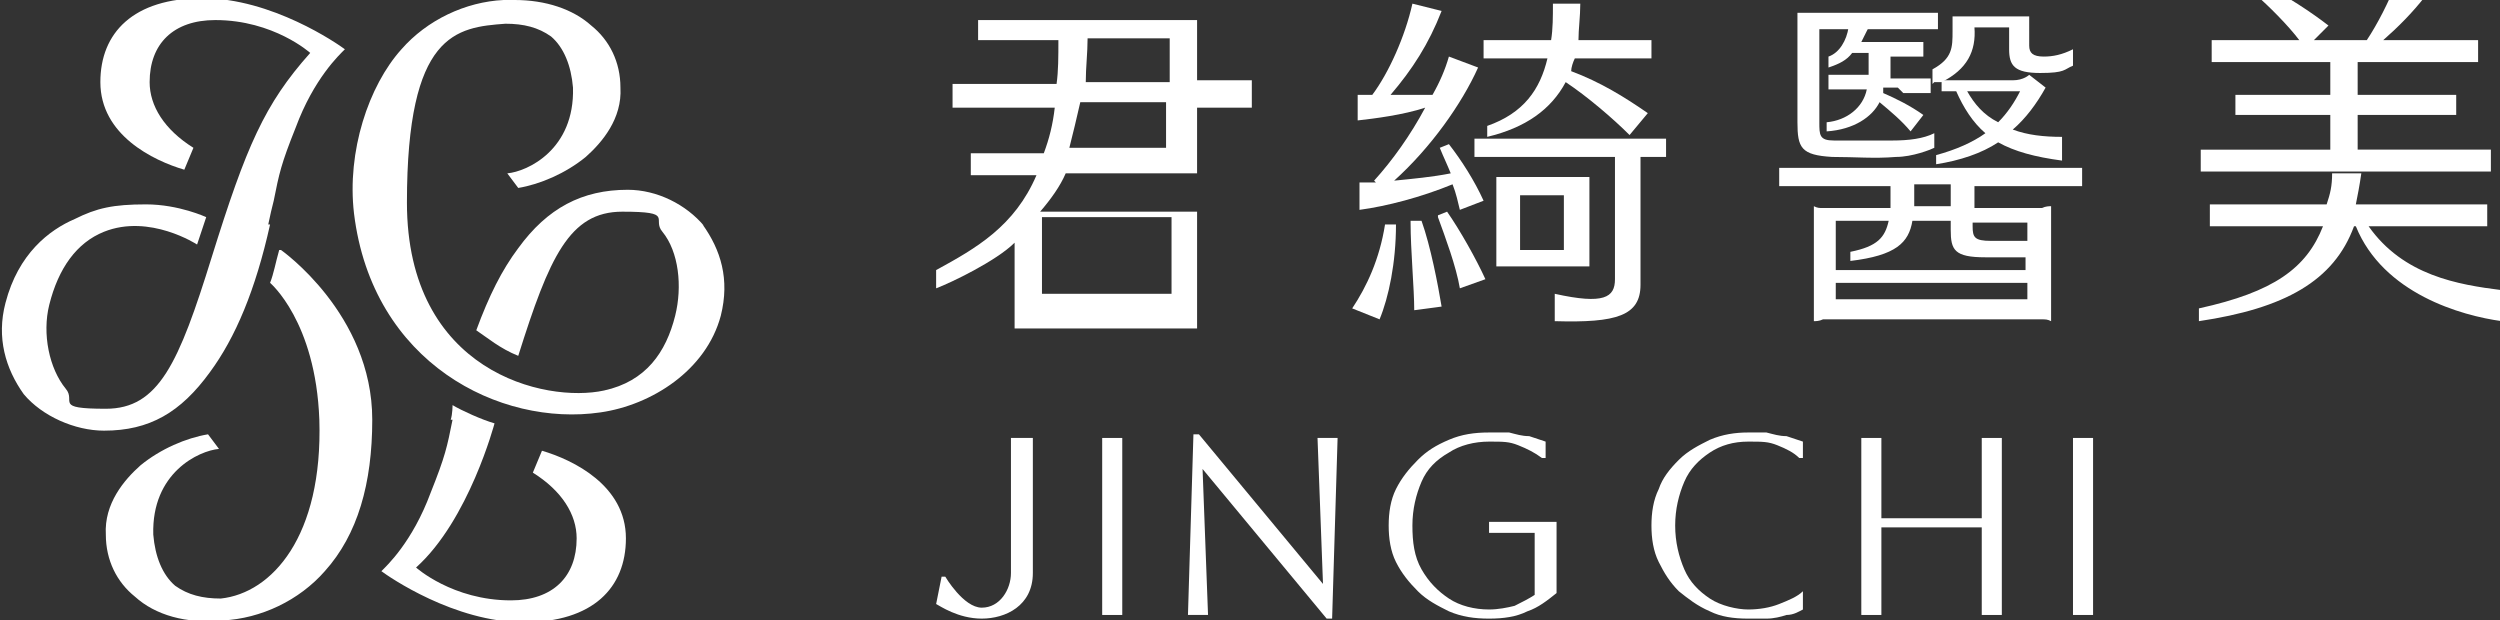 <?xml version="1.0" encoding="UTF-8"?>
<svg id="_圖層_1" data-name="圖層_1" xmlns="http://www.w3.org/2000/svg" version="1.1" viewBox="0 0 137 34">
  <rect x="0" y="0" width="137" height="34" fill="#333333" stroke="none"/>
  <!-- Generator: Adobe Illustrator 29.4.0, SVG Export Plug-In . SVG Version: 2.1.0 Build 152)  -->
  <defs>
    <style>
      .st0 {
        fill: none;
      }

      .st1 {
        fill: #fff;
      }
    </style>
  </defs>
  <rect class="st0" width="137" height="34"/>
  <g>
    <path class="st1" d="M61.5,24h-1.1v9.7h1.1v-9.7Z"/>
    <path class="st1" d="M72.5,32l-6.8-8.2h-.3l-.3,9.9h1.1l-.3-8,6.8,8.2h.3l.3-9.9h-1.1l.3,8Z"/>
    <path class="st1" d="M81.6,29.2h2.5v3.4c-.3.2-.7.4-1.1.6-.4.1-.9.2-1.4.2-.8,0-1.6-.2-2.2-.6-.6-.4-1.1-.9-1.5-1.6-.4-.7-.5-1.5-.5-2.4s.2-1.7.5-2.4c.3-.7.8-1.2,1.5-1.6.6-.4,1.4-.6,2.2-.6s1.1,0,1.6.2c.5.2.9.4,1.3.7h0s.2,0,.2,0v-.9c0,0,0,0,0,0-.3-.1-.6-.2-.9-.3-.4,0-.7-.1-1.1-.2-.4,0-.8,0-1.1,0-.8,0-1.5.1-2.2.4-.7.3-1.2.6-1.7,1.1-.5.5-.9,1-1.2,1.6-.3.6-.4,1.3-.4,2s.1,1.4.4,2c.3.6.7,1.1,1.2,1.6.5.5,1.1.8,1.7,1.1.7.3,1.4.4,2.2.4s1.5-.1,2.1-.4c.6-.2,1.1-.6,1.6-1h0v-3.9h-3.7v.5h0Z"/>
    <path class="st1" d="M98.8,32.4c-.3.3-.8.5-1.3.7-.5.2-1.1.3-1.7.3s-1.5-.2-2.1-.6c-.6-.4-1.1-.9-1.4-1.6-.3-.7-.5-1.5-.5-2.4s.2-1.7.5-2.4c.3-.7.8-1.2,1.4-1.6.6-.4,1.3-.6,2.1-.6s1.1,0,1.6.2c.5.2.9.4,1.2.7h0s.2,0,.2,0v-.9c0,0,0,0,0,0-.3-.1-.6-.2-.9-.3-.4,0-.7-.1-1.1-.2-.4,0-.7,0-1,0-.7,0-1.4.1-2.1.4-.6.3-1.2.6-1.7,1.1s-.9,1-1.1,1.6c-.3.6-.4,1.3-.4,2s.1,1.4.4,2c.3.6.6,1.1,1.1,1.6.5.4,1,.8,1.7,1.1.6.3,1.3.4,2.1.4s.6,0,1,0c.4,0,.8-.1,1.1-.2.4,0,.7-.2.9-.3h0s0-1,0-1h-.3Z"/>
    <path class="st1" d="M108.6,28.4h-5.5v-4.4h-1.1v9.7h1.1v-4.8h5.5v4.8h1.1v-9.7h-1.1v4.4Z"/>
    <path class="st1" d="M114.7,24h-1.1v9.7h1.1v-9.7Z"/>
    <path class="st1" d="M55.4,24v7.4c0,.9-.6,1.9-1.6,1.9s-2-1.7-2-1.7h-.2l-.3,1.5c.2.1,1.2.8,2.5.8s2.8-.7,2.8-2.5v-7.4h-1.1Z"/>
    <path class="st1" d="M129.7,12.4h3.7c.4,0,.8,0,1.1,0,.3,0,.6,0,.8,0s.4,0,.6,0c.2,0,.3,0,.4,0h0v-1.2h0c-.1,0-.2,0-.4,0-.2,0-.4,0-.6,0s-.5,0-.8,0-.7,0-1.1,0h-4.3c.1-.5.2-1,.3-1.7h-1.6c0,.7-.1,1.1-.3,1.7h-3.5c-.4,0-.8,0-1.1,0-.3,0-.6,0-.8,0-.2,0-.4,0-.6,0-.2,0-.3,0-.4,0h0v1.2h0c.1,0,.2,0,.4,0,.2,0,.4,0,.6,0s.5,0,.8,0c.3,0,.7,0,1.1,0h3.3c-.9,2.3-2.7,3.6-6.8,4.5v.7c4.7-.7,7.4-2.2,8.5-5.2h.1c1.5,3.7,5.8,4.9,8,5.2v-1.7c-2.4-.3-5.4-.8-7.3-3.5h0Z"/>
    <path class="st1" d="M121.1,9.4c.2,0,.4,0,.6,0,.2,0,.5,0,.8,0,.3,0,.7,0,1.1,0h10c.4,0,.8,0,1.1,0,.3,0,.6,0,.8,0,.2,0,.4,0,.6,0,.2,0,.3,0,.4,0h0v-1.2h0c-.1,0-.2,0-.4,0-.2,0-.4,0-.6,0-.2,0-.5,0-.8,0-.3,0-.7,0-1.1,0h-4.4v-1.9h2.5c.4,0,.8,0,1.1,0,.3,0,.6,0,.8,0s.4,0,.6,0c.2,0,.3,0,.4,0h0v-1.1h0c-.1,0-.2,0-.4,0-.2,0-.4,0-.6,0-.2,0-.5,0-.8,0-.2,0-.4,0-.6,0h-3v-1.8h3.1c.5,0,1,0,1.3,0,.4,0,.7,0,1,0,.3,0,.5,0,.7,0,.2,0,.3,0,.5,0h0v-1.2h0c-.1,0-.3,0-.5,0-.2,0-.4,0-.7,0-.3,0-.6,0-1,0-.4,0-.8,0-1.3,0h-1.7c.8-.7,1.6-1.5,2.3-2.4l-1.6-.7c-.4,1-1,2.2-1.6,3.1h-2.9l.8-.8c-.9-.7-2.4-1.7-3.5-2.2l-.5.5c.7.6,1.8,1.7,2.4,2.5h-1.3c-.5,0-1,0-1.3,0-.4,0-.7,0-1,0-.3,0-.5,0-.7,0-.2,0-.3,0-.5,0h0v1.2s0,0,0,0c.1,0,.3,0,.5,0,.2,0,.4,0,.7,0,.3,0,.6,0,1,0,.4,0,.8,0,1.3,0h3v1.8h-2.8c-.2,0-.5,0-.6,0-.3,0-.6,0-.8,0-.2,0-.4,0-.6,0-.2,0-.3,0-.4,0h0v1.1h0c.1,0,.2,0,.4,0,.2,0,.3,0,.6,0s.5,0,.8,0c.3,0,.7,0,1.1,0h2.3v1.9h-4.2c-.4,0-.8,0-1.1,0-.3,0-.6,0-.8,0-.2,0-.4,0-.6,0-.2,0-.3,0-.4,0h0v1.2h0c.1,0,.2,0,.4,0h0Z"/>
    <path class="st1" d="M77.3,12.2c0,1.5.2,3.6.2,4.8l1.5-.2c-.2-1.2-.6-3.3-1.1-4.7h-.6Z"/>
    <path class="st1" d="M75.4,10c-.4,0-.5,0-.9,0v1.5c1.5-.2,3.4-.7,5.1-1.4.2.5.3,1,.4,1.4l1.3-.5c-.5-1.1-1.2-2.2-1.9-3.1l-.5.2c.2.5.4.9.6,1.4-1,.2-2.1.3-3.1.4,2-1.8,3.7-4.2,4.6-6.2l-1.6-.6c-.2.7-.5,1.4-.9,2.1-.7,0-1.4,0-2.3,0,1.2-1.4,2.1-2.8,2.8-4.6l-1.6-.4c-.4,1.8-1.3,3.8-2.2,5h-.8c0,0,0,1.4,0,1.4.9-.1,2.5-.3,3.7-.7-.8,1.5-1.8,2.9-2.8,4h0Z"/>
    <path class="st1" d="M74.1,16.9l1.5.6c.5-1.2.9-3.1.9-5.2h-.6c-.3,1.9-1,3.4-1.8,4.6h0Z"/>
    <path class="st1" d="M78.8,11.9c.4,1.1,1,2.7,1.2,3.9l1.4-.5c-.5-1.1-1.4-2.7-2.1-3.7l-.5.2h0Z"/>
    <path class="st1" d="M86.4,14.6c0,0,.2,0,.2,0,.1,0,.2,0,.3,0,0,0,.1,0,.2,0h0v-4.9h0s-.1,0-.2,0c0,0-.2,0-.3,0-.1,0-.2,0-.4,0-.1,0-.3,0-.5,0h-2.3c-.2,0-.4,0-.5,0-.1,0-.3,0-.4,0-.1,0-.2,0-.3,0,0,0-.1,0-.2,0h0v4.9h0s.1,0,.2,0c0,0,.2,0,.3,0,0,0,.2,0,.2,0h3.6,0ZM83.3,10.7h2.4v3h-2.4v-3Z"/>
    <path class="st1" d="M91.3,7.6c0,0-.1,0-.2,0,0,0-.2,0-.3,0-.1,0-.3,0-.4,0-.2,0-.3,0-.5,0h-7.7c-.2,0-.4,0-.5,0-.2,0-.3,0-.4,0-.1,0-.2,0-.3,0s-.1,0-.2,0h0v1h0c0,0,.1,0,.2,0,0,0,.2,0,.3,0,.1,0,.2,0,.4,0,.2,0,.3,0,.5,0h6.3v6.7c0,1-.6,1.4-3.3.8v1.5c3.4.1,4.7-.3,4.7-2v-7h0c.2,0,.4,0,.5,0,.2,0,.3,0,.4,0,.1,0,.2,0,.3,0,0,0,.1,0,.2,0h0v-1h0Z"/>
    <path class="st1" d="M81.5,3.2c0,0,.1,0,.2,0,0,0,.2,0,.3,0,.1,0,.3,0,.5,0h2.3c-.4,1.7-1.3,3-3.3,3.7v.6c2.1-.5,3.5-1.5,4.3-3,1.2.8,2.6,2,3.5,2.9l1-1.2c-1.3-.9-2.6-1.7-4.2-2.3,0-.2.1-.5.2-.7h2.9c.2,0,.3,0,.5,0,.1,0,.3,0,.4,0,0,0,.2,0,.2,0,0,0,.1,0,.2,0h0v-1h0s0,0-.2,0c0,0-.1,0-.2,0,0,0-.2,0-.4,0-.1,0-.3,0-.5,0h-2.7c0-.6.1-1.3.1-2h-1.5c0,.7,0,1.4-.1,2h-2.5c-.2,0-.3,0-.5,0s-.3,0-.3,0c0,0-.2,0-.2,0,0,0-.1,0-.2,0h0v1h0s0,0,.2,0h0Z"/>
    <path class="st1" d="M68.6,4.4c0,0-.1,0-.2,0,0,0-.2,0-.3,0-.1,0-.3,0-.5,0-.2,0-.4,0-.7,0h-1.3V1.1h0c0,0-.2,0-.4,0-.1,0-.3,0-.5,0-.2,0-.4,0-.6,0h-8.9c-.2,0-.5,0-.6,0-.2,0-.3,0-.5,0-.1,0-.2,0-.3,0,0,0-.2,0-.2,0h0v1.1h0c0,0,.1,0,.2,0,0,0,.2,0,.3,0,.1,0,.3,0,.5,0,.2,0,.4,0,.6,0h0s2.8,0,2.8,0c0,.9,0,1.7-.1,2.4h-4c-.3,0-.5,0-.7,0-.2,0-.3,0-.5,0-.1,0-.2,0-.3,0,0,0-.2,0-.2,0h0v1.3h0c0,0,.1,0,.2,0,0,0,.2,0,.3,0,.1,0,.3,0,.5,0,.2,0,.4,0,.7,0h3.9c-.1.9-.3,1.7-.6,2.5h-2.3c-.3,0-.5,0-.7,0-.2,0-.4,0-.5,0-.1,0-.3,0-.3,0,0,0-.2,0-.2,0h0v.2s0,.9,0,.9h0c0,.1,0,.1,0,.1,0,0,.1,0,.2,0,0,0,.2,0,.3,0,.1,0,.3,0,.5,0,0,0,.2,0,.3,0h2.3c-1.2,2.8-3.3,4-5.5,5.2v1c.8-.3,3.3-1.5,4.3-2.5v4.7h0c0,0,.2,0,.4,0,.1,0,.3,0,.5,0,.2,0,.5,0,.8,0,.3,0,.6,0,1,0h4.8c.4,0,.5,0,.8,0,.3,0,.5,0,.8,0,.2,0,.4,0,.5,0,.1,0,.3,0,.4,0h0v-6.4h0c0,0-.2,0-.4,0-.1,0-.3,0-.5,0-.2,0-.5,0-.8,0-.2,0-.3,0-.5,0h-5.6c-.2,0-.3,0-.5,0,0,0-.2,0-.3,0,.6-.7,1.1-1.4,1.4-2.1h5.2c0,0,.2,0,.3,0,.3,0,.5,0,.8,0,.2,0,.4,0,.5,0,.1,0,.3,0,.4,0h0v-3.6h1.3c.3,0,.5,0,.7,0,.2,0,.3,0,.5,0,.1,0,.3,0,.3,0,0,0,.2,0,.2,0h0v-1.3h0,0ZM59.6,2.1h4.5v2.4h-4.6c0-.8.1-1.6.1-2.4ZM57.1,16.1v-4.2h7.1v4.2h-7.1ZM64,8.1h-.7,0s-4.7,0-4.7,0c.2-.8.4-1.6.6-2.5h4.7v2.5Z"/>
    <path class="st1" d="M107.2,5c.4.9.9,1.7,1.6,2.3-.7.5-1.6.9-2.7,1.2v.5c1.3-.2,2.5-.6,3.4-1.2.9.5,2,.8,3.5,1v-1.3c-1,0-1.9-.1-2.7-.4.7-.6,1.3-1.4,1.8-2.3l-.9-.7s-.3.3-.9.3h-3.9v.6h.8,0ZM110.7,5c-.3.6-.7,1.2-1.2,1.7-.8-.4-1.3-1-1.7-1.7h3Z"/>
    <path class="st1" d="M106,4.5h.4c1.4-.7,1.9-1.7,1.8-3h1.9v1.2c0,.9.3,1.3,1.7,1.3s1.3-.2,1.8-.4v-.9c-.6.3-1.1.4-1.6.4-.6,0-.8-.2-.8-.6V.9h-4.2v.8c0,.9,0,1.5-1.1,2.1v.8Z"/>
    <path class="st1" d="M98.5,6.7c0,1.4.2,1.8,1.9,1.9,1.3,0,2.3.1,3.5,0,.9,0,1.9-.4,2.1-.5v-.8c-.6.3-1.4.4-2.3.4-1.2,0-1.9,0-3.2,0-.8,0-.8-.3-.8-1V1.6h5.8c.1,0,.1,0,.2,0,.1,0,.2,0,.3,0,0,0,.1,0,.2,0h0v-.9h0c0,0-.1,0-.2,0s-.2,0-.3,0c0,0,0,0-.1,0h-7.1v5.8Z"/>
    <path class="st1" d="M114,9.2c0,0-.1,0-.2,0,0,0-.2,0-.3,0-.1,0-.3,0-.4,0-.2,0-.3,0-.5,0h-13.7c-.2,0-.4,0-.5,0-.2,0-.3,0-.4,0-.1,0-.2,0-.3,0,0,0-.1,0-.2,0h0v1h0c0,0,.1,0,.2,0,0,0,.2,0,.3,0,.1,0,.2,0,.4,0,.2,0,.3,0,.5,0h4.7v1.2h-.7c-.5,0-1,0-1.3,0-.4,0-.7,0-1,0-.3,0-.5,0-.7,0-.2,0-.3,0-.5-.1h0v6.3h0c.1,0,.3,0,.5-.1.2,0,.4,0,.7,0,.3,0,.6,0,1,0,.4,0,.8,0,1.3,0h5.9c.5,0,1,0,1.4,0,.4,0,.7,0,1,0,.3,0,.5,0,.7,0,.2,0,.3,0,.5.1h0v-6.3h0c-.1,0-.3,0-.5.1-.2,0-.4,0-.7,0-.3,0-.6,0-1,0-.4,0-.8,0-1.3,0h-.7v-1.2h4.5c.2,0,.4,0,.5,0,.2,0,.3,0,.4,0,.1,0,.2,0,.3,0,0,0,.1,0,.2,0h0v-1h0ZM100.6,14.8v-2.7h2.9c-.2.9-.6,1.4-2.1,1.7v.5c2.5-.3,3.2-1,3.4-2.2h2.1v.5c0,1.1.2,1.5,1.9,1.5h2.2v.7h-10.5ZM111.1,15.5v.9h-10.5v-.9h10.5ZM109.1,13.2c-.9,0-1-.2-1-.8v-.2h3v1h-1.9ZM106.9,11.3h-2v-1.2h2v1.2Z"/>
    <path class="st1" d="M104.3,5.1c.2,0,.4,0,.6,0,.2,0,.3,0,.4,0,.1,0,.2,0,.3,0,0,0,.1,0,.2,0h0v-.8h0c0,0-.1,0-.2,0,0,0-.2,0-.3,0-.1,0-.3,0-.4,0h-1.3c0-.4,0-.8,0-1.2h.6c.2,0,.3,0,.4,0,.2,0,.2,0,.3,0,.1,0,.2,0,.3,0,0,0,.1,0,.2,0h0v-.8h0c0,0-.1,0-.2,0,0,0-.2,0-.3,0-.1,0-.2,0-.3,0-.2,0-.3,0-.6,0h-1.4c-.2,0-.4,0-.6,0,0,0,0,0,0,0,.1-.2.3-.6.4-.8h-1.1c-.1.7-.5,1.4-1.1,1.6v.6c.6-.2,1-.4,1.3-.8h.9c0,.5,0,.8,0,1.2h-1.3c-.2,0-.3,0-.4,0-.1,0-.2,0-.3,0,0,0-.1,0-.2,0h0v.8h0c0,0,.1,0,.2,0s.2,0,.3,0c.1,0,.3,0,.4,0,.2,0,.4,0,.6,0h.6c-.2,1-1.1,1.7-2.2,1.8v.5c1.5-.1,2.5-.8,2.9-1.6.6.5,1.2,1,1.7,1.6l.7-.9c-.7-.5-1.5-.9-2.2-1.2,0,0,0-.2,0-.3h.8Z"/>
    <path class="st1" d="M14.7,12.3c.1-.5.2-.9.3-1.3.3-1.5.4-2,1.2-4,1-2.7,2.4-4,2.7-4.3-.4-.3-4-2.8-7.8-2.8s-5.6,1.9-5.6,4.6c0,2.9,2.9,4.3,4.6,4.8l.5-1.2c-1.6-1-2.4-2.3-2.4-3.6,0-2.1,1.3-3.4,3.6-3.4,3.2,0,5.2,1.8,5.2,1.8h0s0,0,0,0c-2.5,2.8-3.5,5.1-5.4,11.2-1.8,5.8-2.9,8.3-5.8,8.3s-1.6-.4-2.2-1.1c-.9-1.1-1.3-3-.9-4.6.5-2,1.5-3.4,3-4,2.5-1,5.1.7,5.1.7.2-.6.3-.9.5-1.5,0,0-1.5-.7-3.3-.7s-2.7.2-3.9.8c-1.4.6-3.1,1.9-3.8,4.6-.5,1.9,0,3.6,1,5,1,1.2,2.8,2,4.4,2,2.5,0,4.2-1,5.8-3.2,1.4-1.9,2.5-4.5,3.3-8.1h0Z"/>
    <path class="st1" d="M15.3,13.7c-.2.7-.3,1.3-.5,1.8,0,0,2.5,2.1,2.7,7.5.2,6.4-2.6,9.5-5.4,9.8-1,0-1.8-.2-2.5-.7-.7-.6-1.1-1.6-1.2-2.8-.1-3.4,2.5-4.6,3.6-4.7l-.6-.8c-1.2.2-2.6.8-3.7,1.7-.9.8-2,2.1-1.9,3.8,0,1.4.6,2.6,1.6,3.4,1.1,1,2.8,1.5,4.8,1.3,2.1-.1,4.2-1.1,5.6-2.7,1.8-2,2.6-4.8,2.6-8.3,0-5.8-5-9.3-5-9.3h0Z"/>
    <path class="st1" d="M24.8,23c-.3,1.5-.4,2-1.2,4-1,2.7-2.4,4-2.7,4.3.4.3,4,2.8,7.8,2.8s5.6-1.9,5.6-4.6c0-2.9-2.9-4.3-4.6-4.8l-.5,1.2c1.6,1,2.4,2.3,2.4,3.6,0,2.1-1.3,3.4-3.6,3.4-3.2,0-5.2-1.8-5.2-1.8h0s0,0,0,0c2.9-2.6,4.3-7.9,4.3-7.9-.7-.2-1.8-.7-2.3-1,0,0,0,.5-.1.8h0Z"/>
    <path class="st1" d="M38.6,12.4c-1-1.2-2.6-2-4.2-2-2.5,0-4.4,1-6,3.2-.9,1.2-1.6,2.6-2.3,4.5.6.4,1.3,1,2.3,1.4,1.7-5.4,2.8-7.9,5.7-7.9s1.6.4,2.2,1.1c.9,1.1,1.1,3,.7,4.6-.5,2-1.6,3.6-3.9,4.1-3.2.7-10.8-1-10.8-10.3S25,1.5,27.7,1.3c1,0,1.8.2,2.5.7.7.6,1.1,1.6,1.2,2.8.1,3.4-2.5,4.6-3.6,4.7l.6.8c1.2-.2,2.6-.8,3.7-1.7.9-.8,2-2.1,1.9-3.8,0-1.4-.6-2.6-1.6-3.4-1-.9-2.5-1.4-4.2-1.4s-.4,0-.6,0c-2.1.1-4.2,1.1-5.6,2.7-1.8,2-3,5.6-2.6,9,1,8.2,8,11.7,13.5,10.9,2.8-.4,5.8-2.3,6.6-5.3.5-2,0-3.6-1-5h0Z"/>
  </g>
</svg>